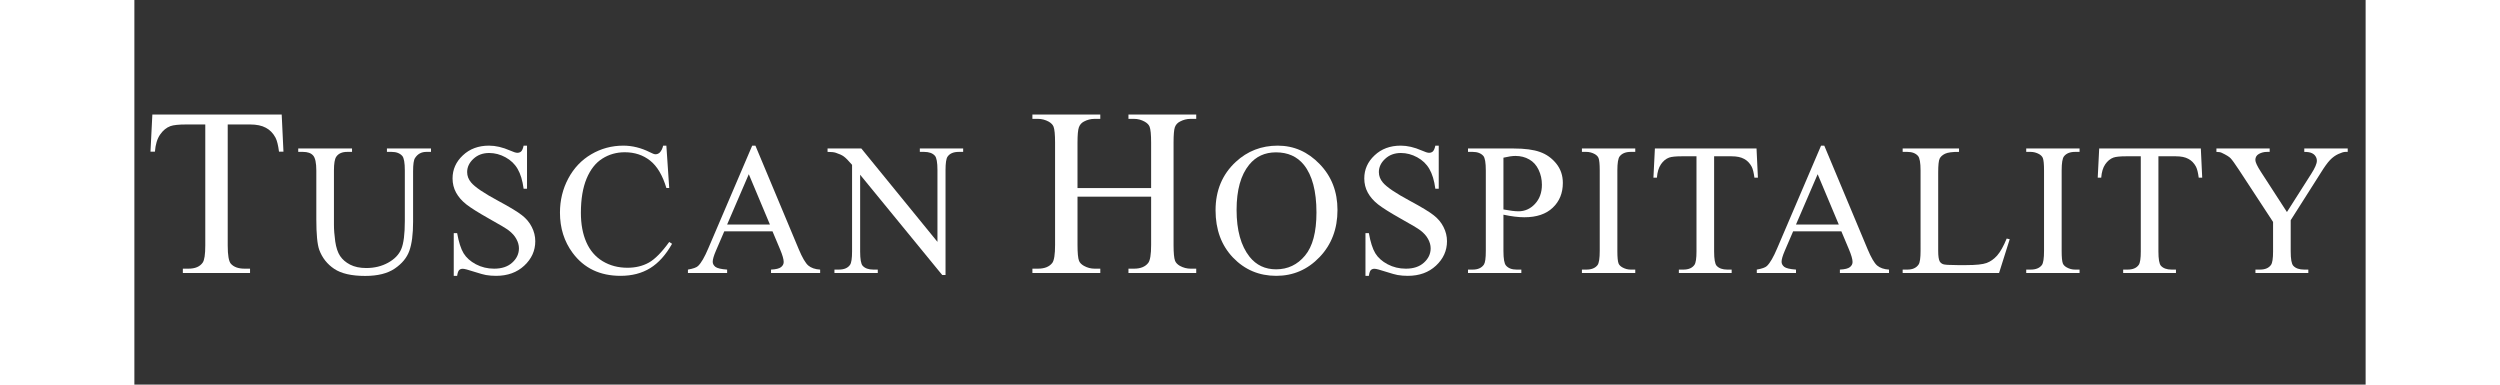 <?xml version="1.0" encoding="UTF-8" standalone="no"?>
<svg
   xmlns:dc="http://purl.org/dc/elements/1.1/"
   xmlns:cc="http://creativecommons.org/ns#"
   xmlns:rdf="http://www.w3.org/1999/02/22-rdf-syntax-ns#"
   xmlns:svg="http://www.w3.org/2000/svg"
   xmlns="http://www.w3.org/2000/svg"
   xmlns:sodipodi="http://sodipodi.sourceforge.net/DTD/sodipodi-0.dtd"
   xmlns:inkscape="http://www.inkscape.org/namespaces/inkscape"
   xml:space="preserve"
   width="3900px"
   height="600px"
   style="shape-rendering:geometricPrecision; text-rendering:geometricPrecision; image-rendering:optimizeQuality; fill-rule:evenodd; clip-rule:evenodd"
   viewBox="0 0 3723.69 641.877"
   version="1.1"
   id="svg26"
   sodipodi:docname="TuscanOspitality.svg"
   inkscape:version="1.0 (4035a4fb49, 2020-05-01)"><rect x="0" y="0" width="3723.69" height="641.877" fill="#333333" stroke="none"/><sodipodi:namedview
   inkscape:document-rotation="0"
   pagecolor="#ffffff"
   bordercolor="#666666"
   borderopacity="1"
   objecttolerance="10"
   gridtolerance="10"
   guidetolerance="10"
   inkscape:pageopacity="0"
   inkscape:pageshadow="2"
   inkscape:window-width="1920"
   inkscape:window-height="1017"
   id="namedview28"
   showgrid="false"
   inkscape:zoom="0.28726398"
   inkscape:cx="1970.2263"
   inkscape:cy="300"
   inkscape:window-x="-8"
   inkscape:window-y="-8"
   inkscape:window-maximized="1"
   inkscape:current-layer="Livello_x0020_1" />
 <defs
   id="defs4">
  <style
   type="text/css"
   id="style2">
   <![CDATA[
    .fil0 {fill:white;fill-rule:nonzero}
   ]]>
  </style>
 </defs>
 <g
   id="Livello_x0020_1"
   style="fill:#000000">
  
  
  
  
  
  
  
  
  
  
  
  
  
  
  
  
  
 <g
   style="font-size:313.807px;line-height:0;font-family:'Tw Cen MT Condensed';-inkscape-font-specification:'Tw Cen MT Condensed, ';letter-spacing:12.838px;stroke-width:1.07;fill:#ffffff"
   id="text857"
   aria-label="TUSCAN HOSPITALITY"><path
     id="path836"
     style="font-size:399.39px;fill:#ffffff"
     d="m 245.873,191.15 2.925,62.015 h -7.411 q -2.145,-16.381 -5.85,-23.402 -6.045,-11.311 -16.186,-16.576 -9.946,-5.46 -26.327,-5.46 h -37.248 v 202.035 q 0,24.377 5.265,30.422 7.411,8.191 22.817,8.191 h 9.166 v 7.216 H 80.891 v -7.216 h 9.361 q 16.771,0 23.792,-10.141 4.29,-6.24 4.29,-28.472 V 207.726 H 86.546 q -18.526,0 -26.327,2.73 -10.141,3.705 -17.356,14.236 -7.216,10.531 -8.581,28.472 h -7.411 l 3.12,-62.015 z" /><path
     id="path838"
     style="font-style:normal;font-variant:normal;font-weight:normal;font-stretch:normal;font-size:313.807px;font-family:'Times New Roman';-inkscape-font-specification:'Times New Roman, ';stroke-width:1.07;fill:#ffffff"
     d="m 421.478,253.484 v -5.669 h 73.549 v 5.669 h -7.815 q -12.258,0 -18.847,10.266 -3.218,4.75 -3.218,22.065 v 84.274 q 0,31.258 -6.282,48.573 -6.129,17.161 -24.363,29.573 -18.081,12.258 -49.339,12.258 -34.016,0 -51.637,-11.798 -17.621,-11.798 -24.976,-31.718 -4.903,-13.637 -4.903,-51.178 v -81.21 q 0,-19.153 -5.363,-25.129 -5.21,-5.976 -17.008,-5.976 h -7.815 v -5.669 h 89.79 v 5.669 h -7.968 q -12.871,0 -18.387,8.121 -3.831,5.516 -3.831,22.984 v 90.557 q 0,12.105 2.145,27.734 2.298,15.629 8.121,24.363 5.823,8.734 16.702,14.403 11.032,5.669 26.968,5.669 20.379,0 36.468,-8.887 16.089,-8.887 21.911,-22.677 5.976,-13.944 5.976,-47.04 v -84.121 q 0,-19.46 -4.29,-24.363 -5.976,-6.742 -17.774,-6.742 z" /><path
     id="path840"
     style="font-style:normal;font-variant:normal;font-weight:normal;font-stretch:normal;font-size:313.807px;font-family:'Times New Roman';-inkscape-font-specification:'Times New Roman, ';stroke-width:1.07;fill:#ffffff"
     d="m 655.268,243.065 v 71.863 h -5.669 q -2.758,-20.686 -9.96,-32.944 -7.048,-12.258 -20.226,-19.46 -13.177,-7.202 -27.274,-7.202 -15.936,0 -26.355,9.806 -10.419,9.653 -10.419,22.065 0,9.5 6.589,17.315 9.5,11.492 45.202,30.645 29.113,15.629 39.686,24.056 10.726,8.274 16.395,19.613 5.823,11.339 5.823,23.75 0,23.597 -18.387,40.758 -18.234,17.008 -47.04,17.008 -9.04,0 -17.008,-1.379 -4.75,-0.766 -19.766,-5.516 -14.863,-4.903 -18.847,-4.903 -3.831,0 -6.129,2.298 -2.145,2.298 -3.218,9.5 h -5.669 V 389.089 h 5.669 q 3.984,22.371 10.726,33.557 6.742,11.032 20.532,18.387 13.944,7.355 30.492,7.355 19.153,0 30.186,-10.113 11.185,-10.113 11.185,-23.903 0,-7.661 -4.29,-15.476 -4.137,-7.815 -13.024,-14.556 -5.976,-4.597 -32.637,-19.46 -26.661,-15.016 -38,-23.903 -11.185,-8.887 -17.008,-19.613 -5.823,-10.726 -5.823,-23.597 0,-22.371 17.161,-38.46 17.161,-16.242 43.669,-16.242 16.548,0 35.089,8.121 8.581,3.831 12.105,3.831 3.984,0 6.436,-2.298 2.605,-2.452 4.137,-9.653 z" /><path
     id="path842"
     style="font-style:normal;font-variant:normal;font-weight:normal;font-stretch:normal;font-size:313.807px;font-family:'Times New Roman';-inkscape-font-specification:'Times New Roman, ';stroke-width:1.07;fill:#ffffff"
     d="m 887.832,243.065 4.75,70.637 h -4.75 q -9.5,-31.718 -27.121,-45.661 -17.621,-13.944 -42.29,-13.944 -20.686,0 -37.387,10.573 -16.702,10.419 -26.355,33.403 -9.5,22.984 -9.5,57.153 0,28.194 9.04,48.879 9.04,20.686 27.121,31.718 18.234,11.032 41.524,11.032 20.226,0 35.702,-8.581 15.476,-8.734 34.016,-34.476 l 4.75,3.065 q -15.629,27.734 -36.468,40.605 -20.839,12.871 -49.492,12.871 -51.637,0 -79.984,-38.307 -21.145,-28.5 -21.145,-67.113 0,-31.105 13.944,-57.153 13.944,-26.048 38.307,-40.298 24.516,-14.403 53.476,-14.403 22.524,0 44.436,11.032 6.436,3.371 9.194,3.371 4.137,0 7.202,-2.911 3.984,-4.137 5.669,-11.492 z" /><path
     id="path844"
     style="font-style:normal;font-variant:normal;font-weight:normal;font-stretch:normal;font-size:313.807px;font-family:'Times New Roman';-inkscape-font-specification:'Times New Roman, ';stroke-width:1.07;fill:#ffffff"
     d="m 1064.928,386.025 h -80.444 l -14.097,32.79 q -5.21,12.105 -5.21,18.081 0,4.75 4.444,8.427 4.597,3.524 19.613,4.597 v 5.669 h -65.428 v -5.669 q 13.024,-2.298 16.855,-5.976 7.815,-7.355 17.315,-29.879 l 73.089,-171 h 5.363 l 72.323,172.839 q 8.734,20.839 15.782,27.121 7.202,6.129 19.919,6.895 v 5.669 h -81.976 v -5.669 q 12.411,-0.613 16.702,-4.137 4.444,-3.524 4.444,-8.581 0,-6.742 -6.129,-21.298 z m -4.29,-11.339 -35.242,-83.968 -36.161,83.968 z" /><path
     id="path846"
     style="font-style:normal;font-variant:normal;font-weight:normal;font-stretch:normal;font-size:313.807px;font-family:'Times New Roman';-inkscape-font-specification:'Times New Roman, ';stroke-width:1.07;fill:#ffffff"
     d="m 1156.83,247.815 h 56.387 l 127.024,155.831 v -119.823 q 0,-19.153 -4.29,-23.903 -5.669,-6.436 -17.927,-6.436 h -7.202 v -5.669 h 72.323 v 5.669 h -7.355 q -13.178,0 -18.694,7.968 -3.371,4.903 -3.371,22.371 v 175.137 h -5.516 L 1211.225,291.638 v 127.944 q 0,19.153 4.137,23.903 5.823,6.435 17.927,6.435 h 7.355 v 5.669 h -72.323 v -5.669 h 7.202 q 13.331,0 18.847,-7.968 3.371,-4.903 3.371,-22.371 V 275.089 q -9.04,-10.573 -13.79,-13.944 -4.597,-3.371 -13.637,-6.282 -4.444,-1.379 -13.484,-1.379 z" /><path
     id="path848"
     style="font-size:399.39px;fill:#ffffff"
     d="m 1573.969,313.814 h 122.859 v -75.666 q 0,-20.282 -2.535,-26.717 -1.95,-4.875 -8.191,-8.386 -8.386,-4.68 -17.746,-4.68 h -9.361 v -7.216 h 113.109 v 7.216 h -9.361 q -9.361,0 -17.746,4.485 -6.24,3.12 -8.581,9.556 -2.145,6.24 -2.145,25.742 V 408.786 q 0,20.087 2.535,26.522 1.95,4.875 7.996,8.386 8.581,4.68 17.941,4.68 h 9.361 v 7.216 h -113.109 v -7.216 h 9.361 q 16.186,0 23.597,-9.556 4.875,-6.24 4.875,-30.032 v -80.541 h -122.859 v 80.541 q 0,20.087 2.535,26.522 1.95,4.875 8.191,8.386 8.386,4.68 17.746,4.68 h 9.556 v 7.216 h -113.303 v -7.216 h 9.361 q 16.381,0 23.792,-9.556 4.68,-6.24 4.68,-30.032 V 238.148 q 0,-20.282 -2.535,-26.717 -1.95,-4.875 -7.996,-8.386 -8.581,-4.68 -17.941,-4.68 h -9.361 v -7.216 h 113.303 v 7.216 h -9.556 q -9.361,0 -17.746,4.485 -6.045,3.12 -8.386,9.556 -2.34,6.24 -2.34,25.742 z" /><path
     id="path850"
     style="font-style:normal;font-variant:normal;font-weight:normal;font-stretch:normal;font-size:313.807px;font-family:'Times New Roman';-inkscape-font-specification:'Times New Roman, ';stroke-width:1.07;fill:#ffffff"
     d="m 1908.094,243.065 q 40.452,0 70.024,30.798 29.726,30.645 29.726,76.613 0,47.347 -29.879,78.605 -29.879,31.258 -72.323,31.258 -42.903,0 -72.169,-30.492 -29.113,-30.492 -29.113,-78.911 0,-49.492 33.71,-80.75 29.266,-27.121 70.024,-27.121 z m -2.911,11.185 q -27.887,0 -44.742,20.686 -20.992,25.742 -20.992,75.387 0,50.871 21.758,78.299 16.702,20.839 44.129,20.839 29.266,0 48.266,-22.831 19.153,-22.831 19.153,-72.016 0,-53.323 -20.992,-79.524 -16.855,-20.839 -46.581,-20.839 z" /><path
     id="path852"
     style="font-style:normal;font-variant:normal;font-weight:normal;font-stretch:normal;font-size:313.807px;font-family:'Times New Roman';-inkscape-font-specification:'Times New Roman, ';stroke-width:1.07;fill:#ffffff"
     d="m 2176.819,243.065 v 71.863 h -5.669 q -2.758,-20.686 -9.96,-32.944 -7.048,-12.258 -20.226,-19.46 -13.177,-7.202 -27.274,-7.202 -15.935,0 -26.355,9.806 -10.419,9.653 -10.419,22.065 0,9.5 6.589,17.315 9.5,11.492 45.202,30.645 29.113,15.629 39.685,24.056 10.726,8.274 16.395,19.613 5.823,11.339 5.823,23.75 0,23.597 -18.387,40.758 -18.234,17.008 -47.04,17.008 -9.04,0 -17.008,-1.379 -4.75,-0.766 -19.766,-5.516 -14.863,-4.903 -18.847,-4.903 -3.831,0 -6.129,2.298 -2.145,2.298 -3.218,9.5 h -5.669 V 389.089 h 5.669 q 3.984,22.371 10.726,33.557 6.742,11.032 20.532,18.387 13.944,7.355 30.492,7.355 19.153,0 30.186,-10.113 11.185,-10.113 11.185,-23.903 0,-7.661 -4.29,-15.476 -4.137,-7.815 -13.024,-14.556 -5.976,-4.597 -32.637,-19.46 -26.661,-15.016 -38,-23.903 -11.185,-8.887 -17.008,-19.613 -5.823,-10.726 -5.823,-23.597 0,-22.371 17.161,-38.46 17.161,-16.242 43.669,-16.242 16.548,0 35.089,8.121 8.581,3.831 12.105,3.831 3.984,0 6.436,-2.298 2.605,-2.452 4.137,-9.653 z" /><path
     id="path854"
     style="font-style:normal;font-variant:normal;font-weight:normal;font-stretch:normal;font-size:313.807px;font-family:'Times New Roman';-inkscape-font-specification:'Times New Roman, ';stroke-width:1.07;fill:#ffffff"
     d="m 2284.81,358.291 v 60.524 q 0,19.613 4.29,24.363 5.823,6.742 17.621,6.742 h 7.968 v 5.669 h -89.024 v -5.669 h 7.814 q 13.178,0 18.847,-8.581 3.064,-4.75 3.064,-22.524 V 284.589 q 0,-19.613 -4.137,-24.363 -5.976,-6.742 -17.774,-6.742 h -7.814 v -5.669 h 76.153 q 27.887,0 43.976,5.823 16.089,5.669 27.121,19.306 11.032,13.637 11.032,32.331 0,25.436 -16.855,41.371 -16.702,15.936 -47.347,15.936 -7.508,0 -16.242,-1.073 -8.734,-1.073 -18.694,-3.218 z m 0,-8.734 q 8.121,1.532 14.403,2.298 6.282,0.766 10.726,0.766 15.935,0 27.427,-12.258 11.645,-12.411 11.645,-32.024 0,-13.484 -5.516,-24.976 -5.516,-11.645 -15.629,-17.315 -10.113,-5.823 -22.984,-5.823 -7.815,0 -20.073,2.911 z" /><path
     id="path856"
     style="font-style:normal;font-variant:normal;font-weight:normal;font-stretch:normal;font-size:313.807px;font-family:'Times New Roman';-inkscape-font-specification:'Times New Roman, ';stroke-width:1.07;fill:#ffffff"
     d="m 2504.809,449.92 v 5.669 h -89.024 v -5.669 h 7.355 q 12.871,0 18.694,-7.508 3.678,-4.903 3.678,-23.597 V 284.589 q 0,-15.782 -1.992,-20.839 -1.532,-3.831 -6.282,-6.589 -6.742,-3.677 -14.097,-3.677 h -7.355 v -5.669 h 89.024 v 5.669 h -7.508 q -12.718,0 -18.54,7.508 -3.831,4.903 -3.831,23.597 v 134.226 q 0,15.782 1.992,20.839 1.532,3.831 6.436,6.589 6.589,3.677 13.944,3.677 z" /><path
     id="path858"
     style="font-style:normal;font-variant:normal;font-weight:normal;font-stretch:normal;font-size:313.807px;font-family:'Times New Roman';-inkscape-font-specification:'Times New Roman, ';stroke-width:1.07;fill:#ffffff"
     d="m 2707.187,247.815 2.298,48.726 h -5.823 q -1.685,-12.871 -4.597,-18.387 -4.75,-8.887 -12.718,-13.024 -7.815,-4.29 -20.686,-4.29 h -29.266 v 158.742 q 0,19.153 4.137,23.903 5.823,6.435 17.927,6.435 h 7.202 v 5.669 h -88.105 v -5.669 h 7.355 q 13.178,0 18.694,-7.968 3.371,-4.903 3.371,-22.371 V 260.839 h -24.976 q -14.556,0 -20.686,2.145 -7.968,2.911 -13.637,11.185 -5.669,8.274 -6.742,22.371 h -5.823 l 2.452,-48.726 z" /><path
     id="path860"
     style="font-style:normal;font-variant:normal;font-weight:normal;font-stretch:normal;font-size:313.807px;font-family:'Times New Roman';-inkscape-font-specification:'Times New Roman, ';stroke-width:1.07;fill:#ffffff"
     d="m 2848.735,386.025 h -80.444 l -14.097,32.79 q -5.21,12.105 -5.21,18.081 0,4.75 4.444,8.427 4.597,3.524 19.613,4.597 v 5.669 h -65.428 v -5.669 q 13.024,-2.298 16.855,-5.976 7.814,-7.355 17.315,-29.879 l 73.089,-171 h 5.363 l 72.323,172.839 q 8.734,20.839 15.782,27.121 7.202,6.129 19.919,6.895 v 5.669 h -81.976 v -5.669 q 12.411,-0.613 16.702,-4.137 4.444,-3.524 4.444,-8.581 0,-6.742 -6.129,-21.298 z m -4.29,-11.339 -35.242,-83.968 -36.161,83.968 z" /><path
     id="path862"
     style="font-style:normal;font-variant:normal;font-weight:normal;font-stretch:normal;font-size:313.807px;font-family:'Times New Roman';-inkscape-font-specification:'Times New Roman, ';stroke-width:1.07;fill:#ffffff"
     d="m 3124.661,398.13 5.056,1.073 -17.774,56.387 H 2951.056 v -5.669 h 7.814 q 13.177,0 18.847,-8.581 3.218,-4.903 3.218,-22.677 V 284.589 q 0,-19.46 -4.29,-24.363 -5.976,-6.742 -17.774,-6.742 h -7.814 v -5.669 h 94.081 v 5.669 q -16.548,-0.153 -23.29,3.065 -6.589,3.218 -9.04,8.121 -2.452,4.903 -2.452,23.444 v 130.549 q 0,12.718 2.452,17.468 1.839,3.218 5.669,4.75 3.831,1.532 23.903,1.532 h 15.169 q 23.903,0 33.556,-3.524 9.653,-3.524 17.621,-12.411 7.968,-9.04 15.935,-28.347 z" /><path
     id="path864"
     style="font-style:normal;font-variant:normal;font-weight:normal;font-stretch:normal;font-size:313.807px;font-family:'Times New Roman';-inkscape-font-specification:'Times New Roman, ';stroke-width:1.07;fill:#ffffff"
     d="m 3246.289,449.92 v 5.669 h -89.024 v -5.669 h 7.355 q 12.871,0 18.694,-7.508 3.677,-4.903 3.677,-23.597 V 284.589 q 0,-15.782 -1.992,-20.839 -1.532,-3.831 -6.282,-6.589 -6.742,-3.677 -14.097,-3.677 h -7.355 v -5.669 h 89.024 v 5.669 h -7.508 q -12.718,0 -18.54,7.508 -3.831,4.903 -3.831,23.597 v 134.226 q 0,15.782 1.992,20.839 1.532,3.831 6.436,6.589 6.589,3.677 13.944,3.677 z" /><path
     id="path866"
     style="font-style:normal;font-variant:normal;font-weight:normal;font-stretch:normal;font-size:313.807px;font-family:'Times New Roman';-inkscape-font-specification:'Times New Roman, ';stroke-width:1.07;fill:#ffffff"
     d="m 3448.667,247.815 2.298,48.726 h -5.823 q -1.685,-12.871 -4.597,-18.387 -4.75,-8.887 -12.718,-13.024 -7.814,-4.29 -20.686,-4.29 h -29.266 v 158.742 q 0,19.153 4.137,23.903 5.823,6.435 17.927,6.435 h 7.202 v 5.669 h -88.105 v -5.669 h 7.355 q 13.178,0 18.694,-7.968 3.371,-4.903 3.371,-22.371 V 260.839 h -24.976 q -14.556,0 -20.686,2.145 -7.968,2.911 -13.637,11.185 -5.669,8.274 -6.742,22.371 h -5.823 l 2.452,-48.726 z" /><path
     id="path868"
     style="font-style:normal;font-variant:normal;font-weight:normal;font-stretch:normal;font-size:313.807px;font-family:'Times New Roman';-inkscape-font-specification:'Times New Roman, ';stroke-width:1.07;fill:#ffffff"
     d="m 3621.32,247.815 h 72.476 v 5.669 h -3.984 q -3.984,0 -11.645,3.524 -7.661,3.524 -13.944,10.113 -6.282,6.589 -15.476,21.452 l -50.105,78.911 v 52.097 q 0,19.153 4.29,23.903 5.823,6.435 18.387,6.435 h 6.742 v 5.669 h -88.258 v -5.669 h 7.355 q 13.178,0 18.694,-7.968 3.371,-4.903 3.371,-22.371 v -49.186 l -57,-87.032 q -10.113,-15.323 -13.79,-19.153 -3.524,-3.831 -14.863,-9.194 -3.064,-1.532 -8.887,-1.532 v -5.669 h 88.871 v 5.669 h -4.597 q -7.202,0 -13.331,3.371 -5.976,3.371 -5.976,10.113 0,5.516 9.347,19.919 l 43.363,66.96 40.758,-64.049 q 9.194,-14.403 9.194,-21.452 0,-4.29 -2.298,-7.661 -2.145,-3.371 -6.282,-5.21 -4.137,-1.992 -12.411,-1.992 z" /></g></g>
</svg>
